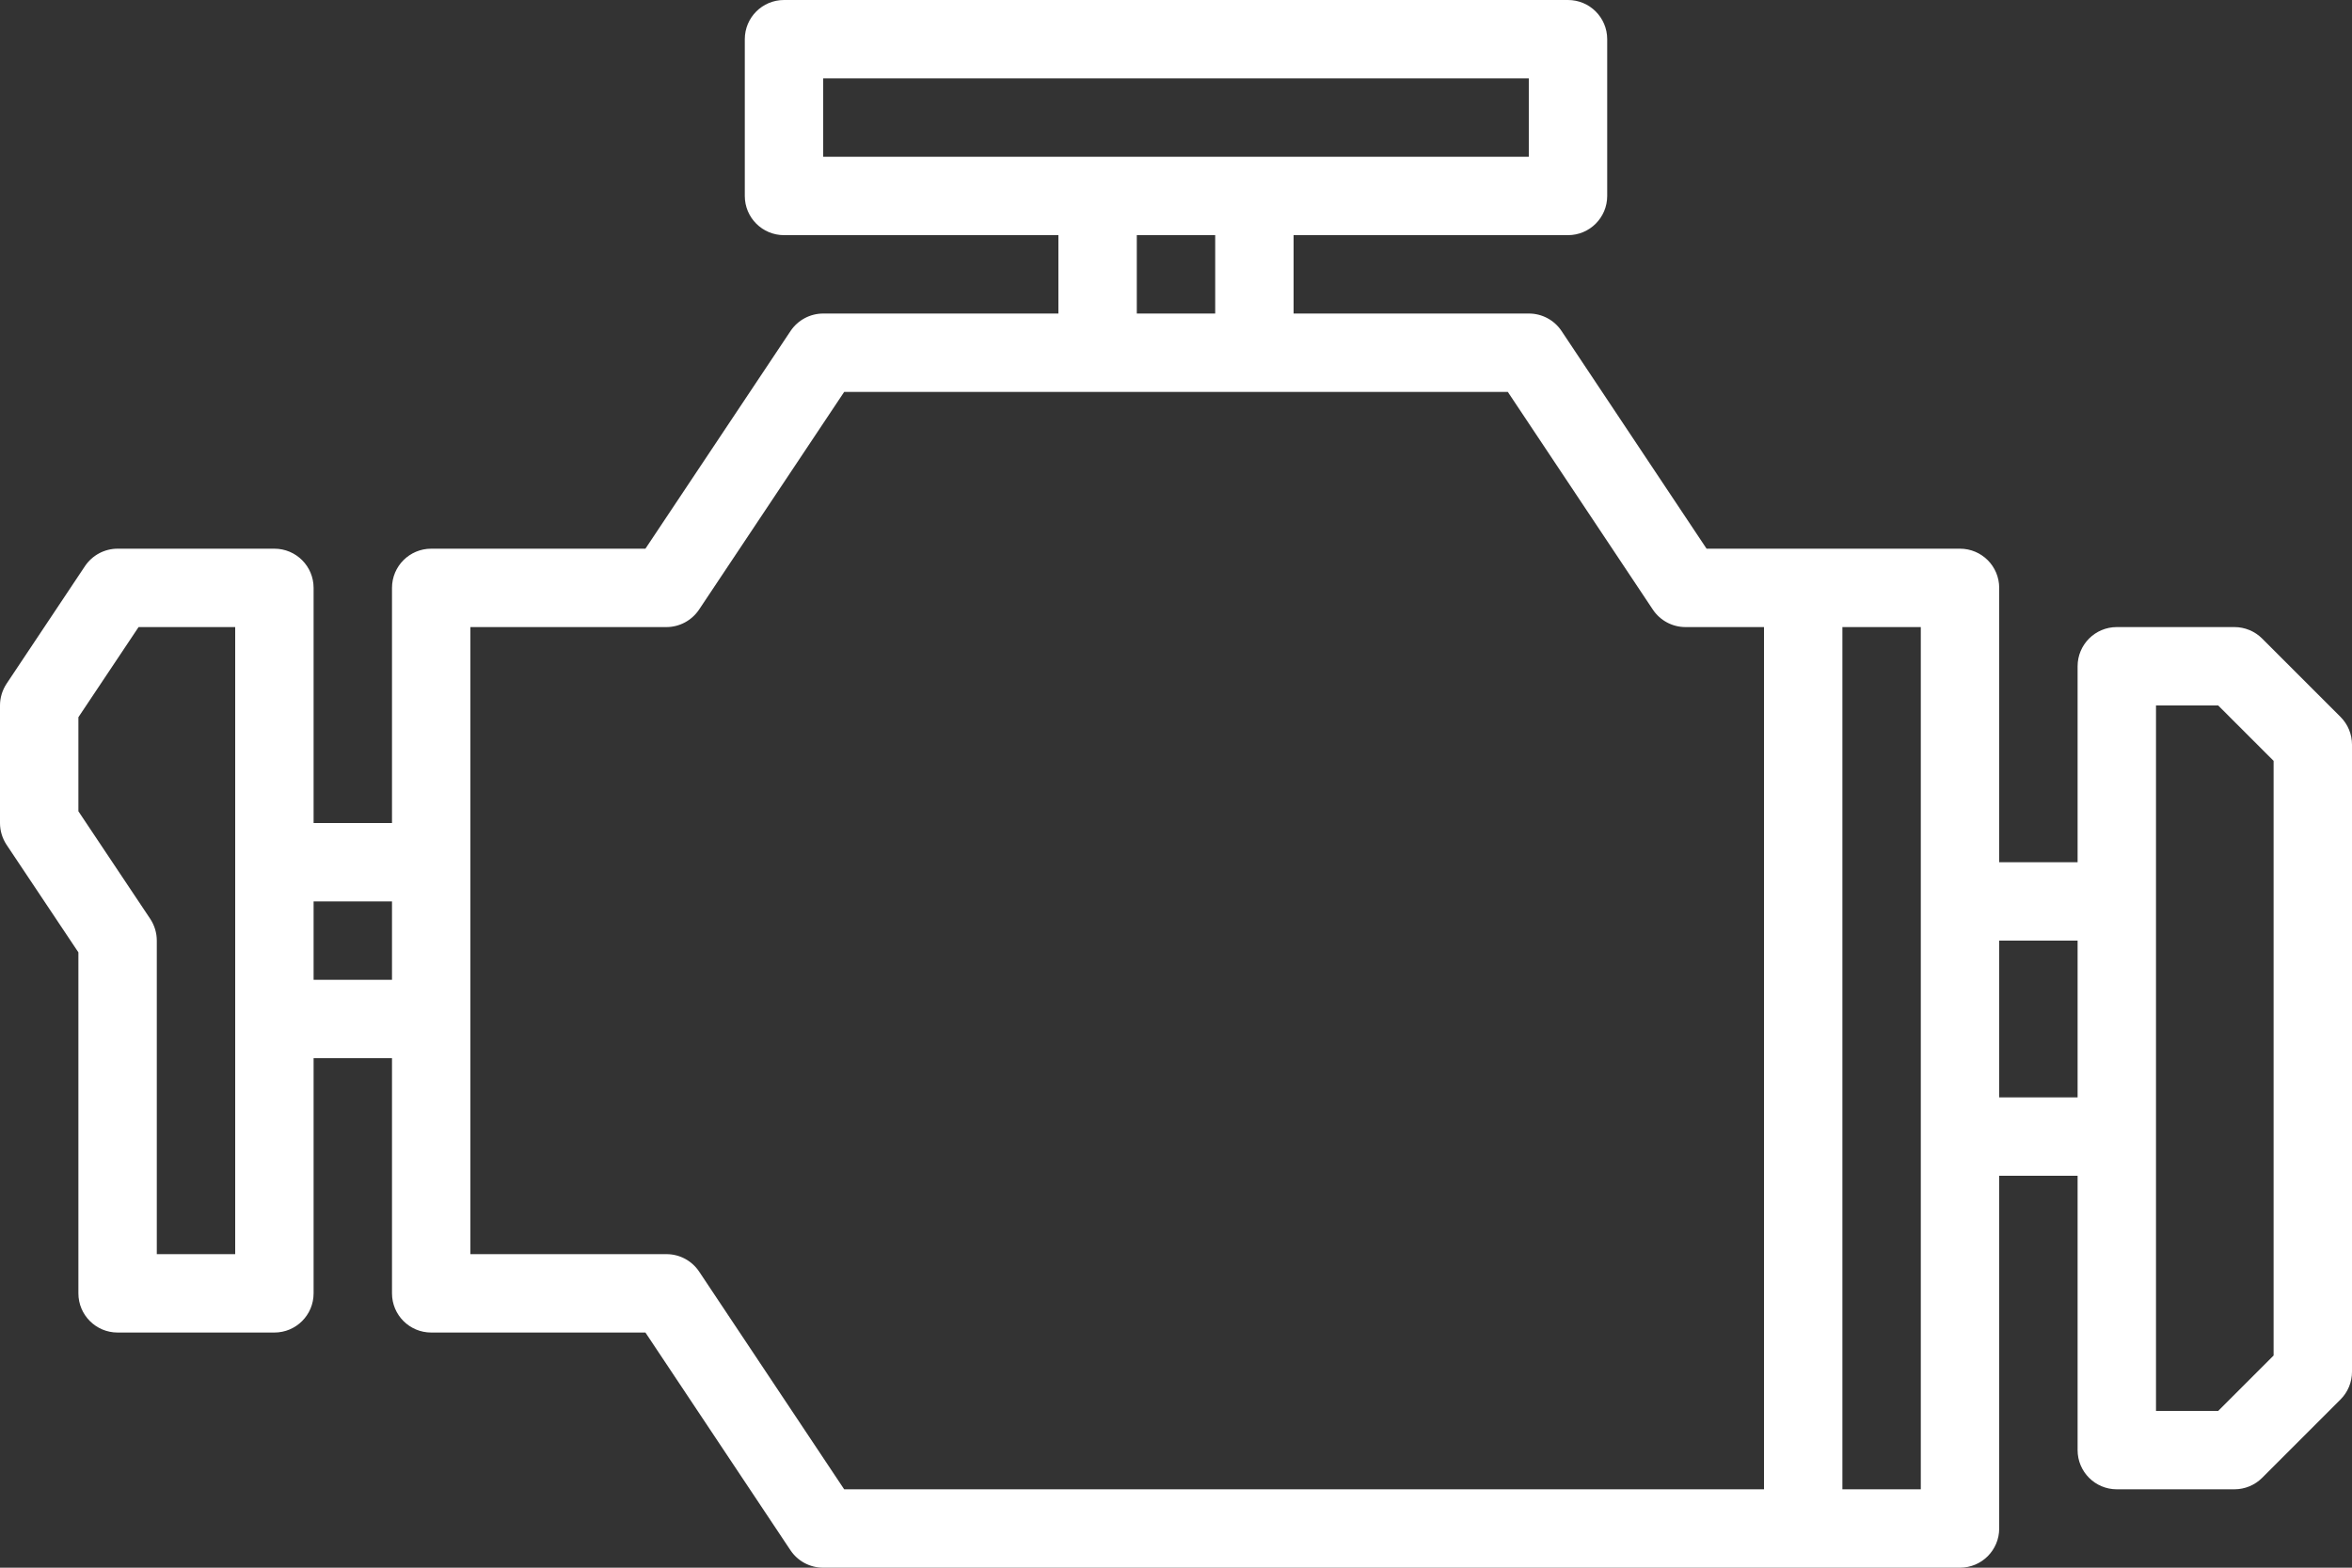 <svg width="48" height="32" viewBox="0 0 48 32" fill="none" xmlns="http://www.w3.org/2000/svg">
<rect x="0" y="0" width="48" height="32" fill="#333333" stroke="none"/>
<path d="M47.766 14.634L46.166 13.034C46.016 12.884 45.812 12.8 45.6 12.8H43.2C42.758 12.8 42.4 13.158 42.4 13.6V17.6H40.8V12C40.8 11.558 40.442 11.2 40 11.2H34.828L31.868 6.756C31.719 6.533 31.468 6.399 31.2 6.4H26.4V4.8H32C32.442 4.8 32.8 4.442 32.8 4V0.8C32.8 0.358 32.442 0 32 0H16C15.558 0 15.2 0.358 15.2 0.8V4C15.2 4.442 15.558 4.8 16 4.8H21.6V6.4H16.8C16.533 6.4 16.283 6.534 16.134 6.756L13.172 11.2H8.8C8.358 11.2 8 11.558 8 12V16.8H6.4V12C6.4 11.558 6.042 11.2 5.6 11.2H2.4C2.133 11.2 1.883 11.334 1.734 11.556L0.134 13.956C0.047 14.088 0 14.242 0 14.4V16.8C0 16.958 0.047 17.112 0.134 17.244L1.6 19.44V26.4C1.6 26.842 1.958 27.2 2.4 27.2H5.6C6.042 27.2 6.4 26.842 6.4 26.4V21.6H8V26.4C8 26.842 8.358 27.2 8.8 27.2H13.172L16.132 31.644C16.281 31.867 16.532 32.001 16.8 32H40C40.442 32 40.8 31.642 40.8 31.2V24H42.4V29.6C42.4 30.042 42.758 30.4 43.2 30.4H45.6C45.812 30.4 46.016 30.316 46.166 30.166L47.766 28.566C47.916 28.416 48 28.212 48 28V15.2C48 14.988 47.916 14.784 47.766 14.634ZM4.8 17.6V25.6H3.2V19.2C3.2 19.042 3.153 18.888 3.066 18.756L1.6 16.56V14.64L2.828 12.8H4.8V17.6ZM8 20H6.4V18.4H8V20ZM16.8 3.2V1.6H31.2V3.2H16.8ZM24.8 4.8V6.4H23.2V4.8H24.8ZM36 30.4H17.228L14.268 25.956C14.119 25.733 13.868 25.599 13.6 25.6H9.6V12.8H13.6C13.867 12.8 14.117 12.666 14.266 12.444L17.228 8H30.772L33.732 12.444C33.881 12.667 34.132 12.801 34.4 12.8H36V30.4ZM39.2 18.4V30.4H37.6V12.8H39.2V18.4ZM42.4 22.4H40.8V19.2H42.4V22.4ZM46.4 27.669L45.269 28.8H44V14.4H45.269L46.4 15.531V27.669Z" fill="white"/>
</svg>
